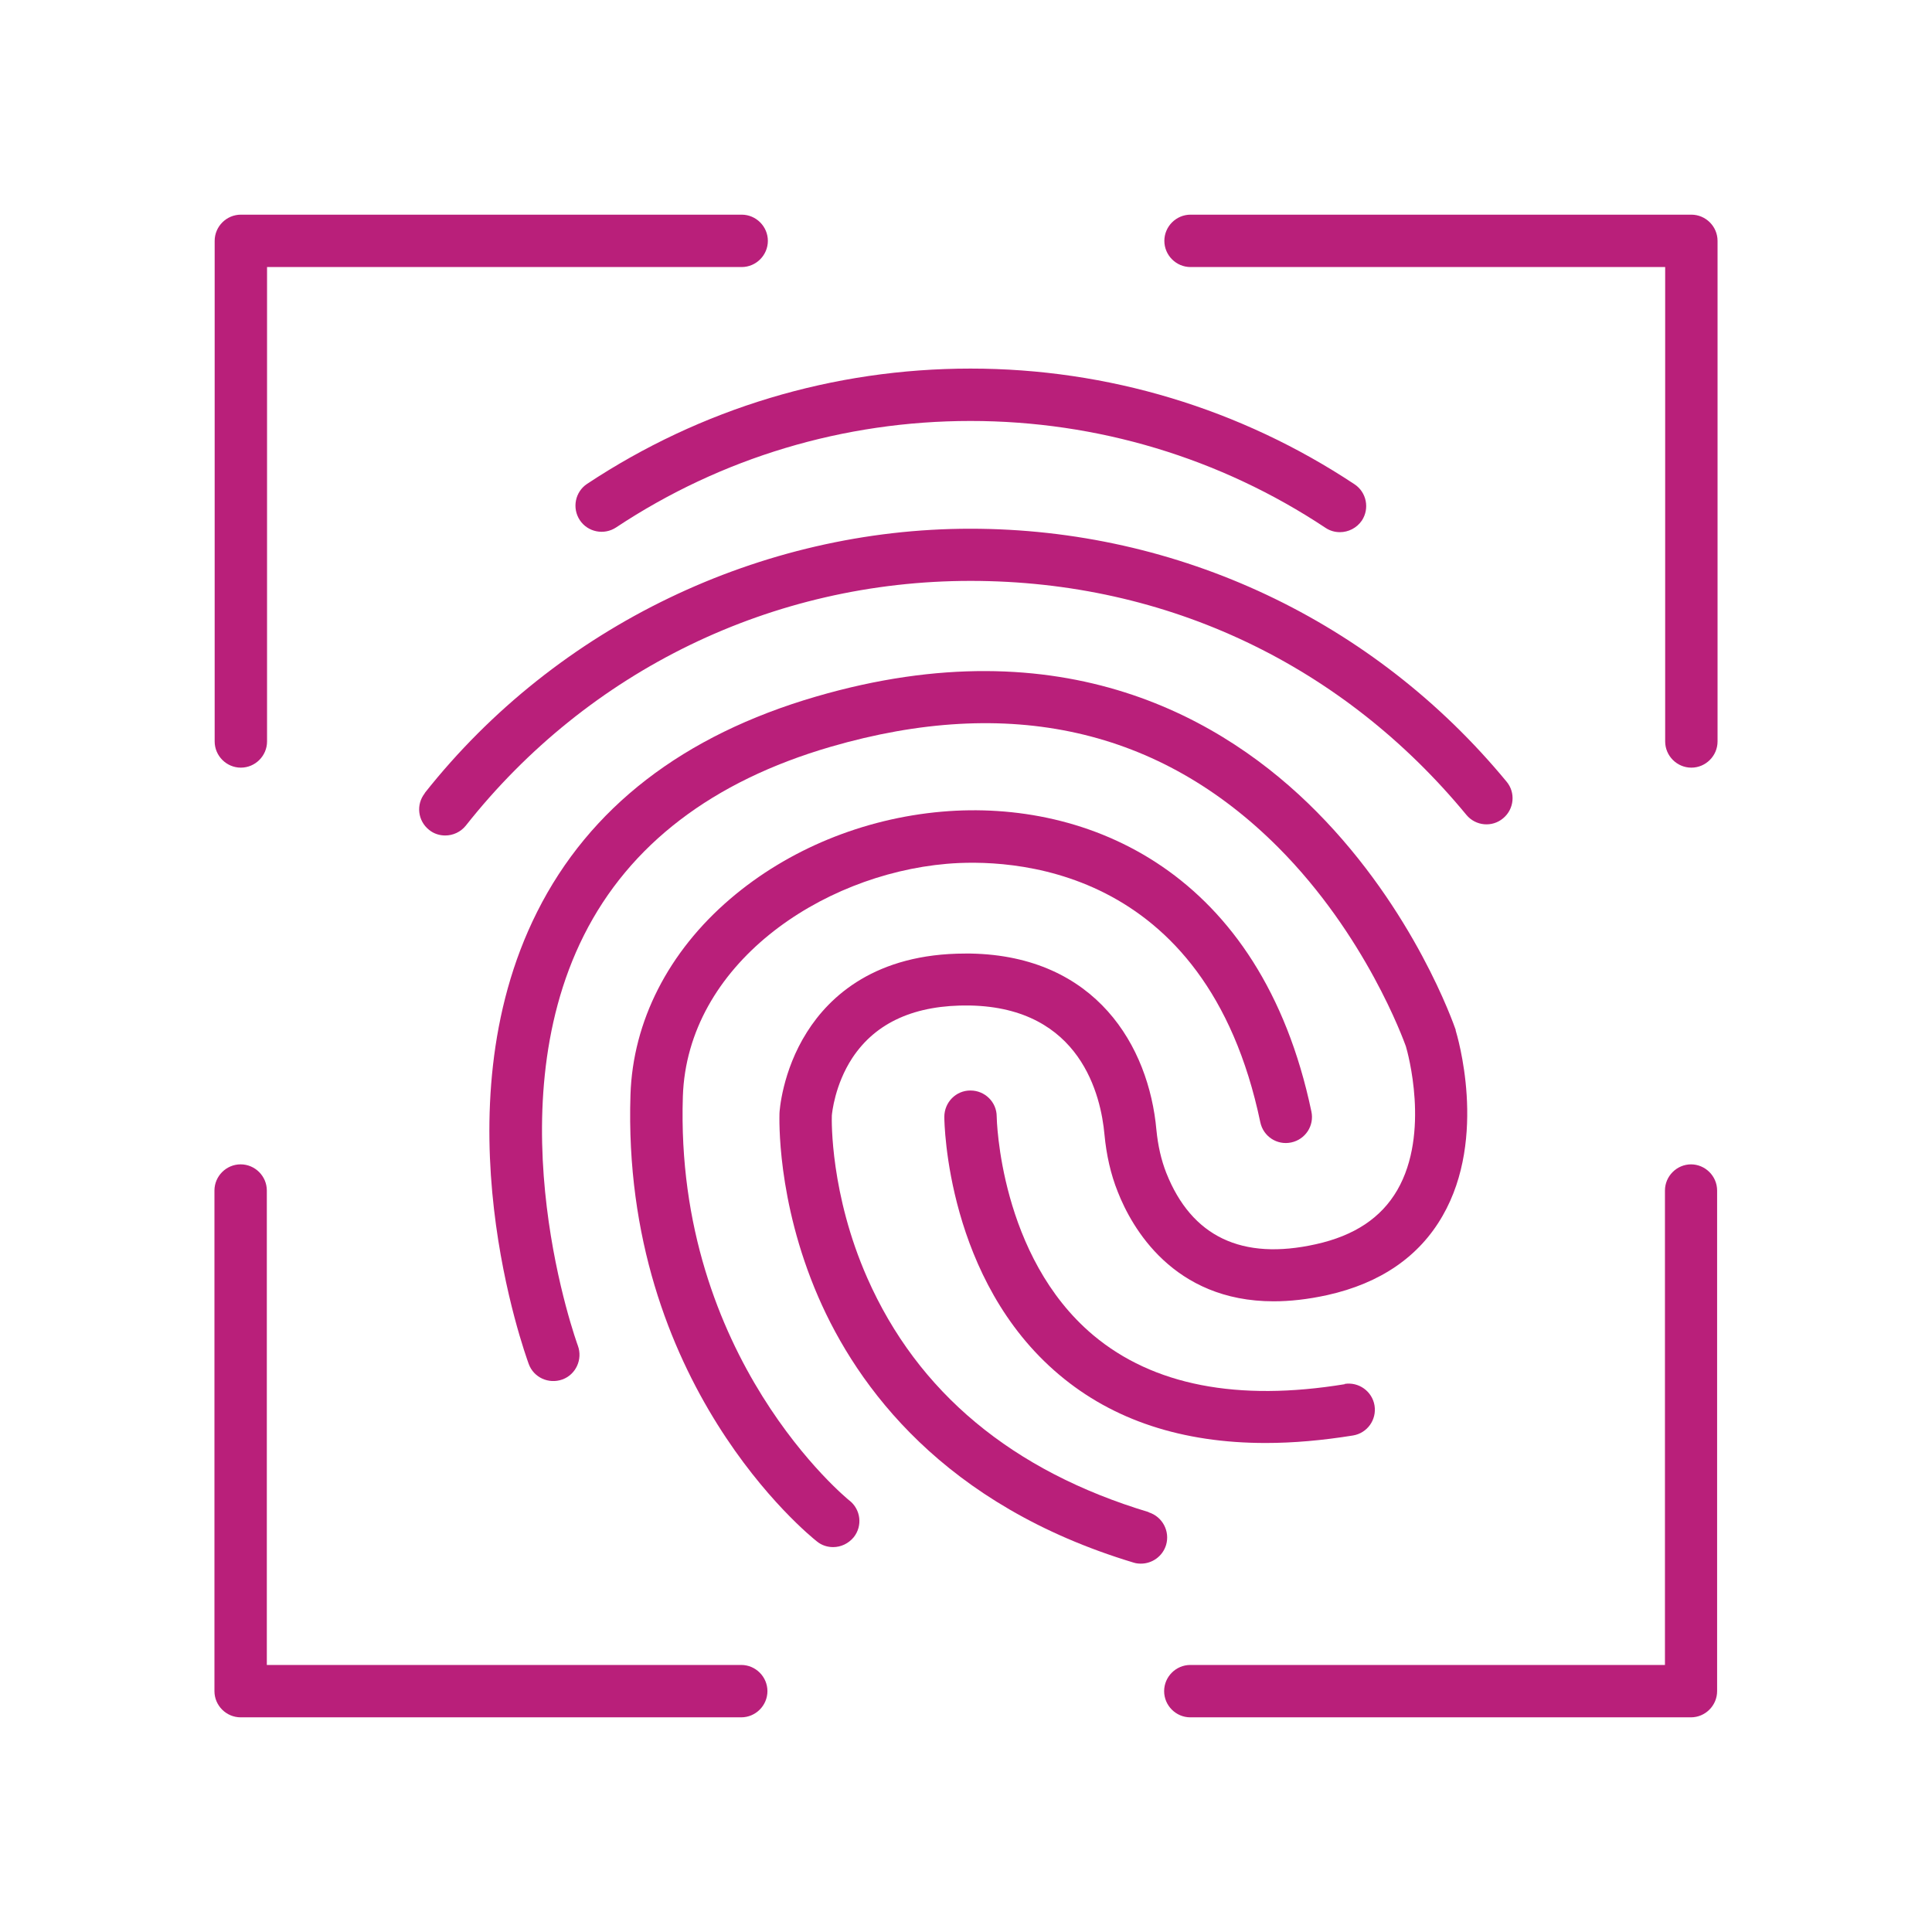 <?xml version="1.0" encoding="UTF-8"?>
<svg id="Pink_Web" xmlns="http://www.w3.org/2000/svg" viewBox="0 0 90 90">
  <defs>
    <style>
      .cls-1 {
        fill: #b91f7a;
      }
    </style>
  </defs>
  <path class="cls-1" d="M63.1,22.56c-5.31-3.52-11.49-5.39-17.89-5.39s-12.56,1.86-17.86,5.37c-.56.37-.71,1.13-.34,1.69.37.56,1.13.71,1.69.34,4.9-3.25,10.61-4.96,16.51-4.96s11.63,1.72,16.54,4.98c.21.14.44.2.67.2.39,0,.78-.19,1.02-.54.37-.56.22-1.32-.34-1.69Z"/>
  <path class="cls-1" d="M19.79,36.95c-.42.53-.33,1.29.2,1.71.22.18.49.26.75.26.36,0,.72-.16.96-.46,5.72-7.24,14.29-11.4,23.51-11.4s17.39,3.97,23.1,10.9c.43.52,1.2.59,1.71.16.52-.43.59-1.2.16-1.71-6.18-7.49-15.28-11.78-24.98-11.78s-19.23,4.49-25.42,12.32Z"/>
  <path class="cls-1" d="M53.51,70.44c-6.35-1.91-10.76-5.58-13.11-10.91-1.72-3.9-1.66-7.33-1.65-7.56.01-.13.14-1.44.95-2.68,1.1-1.67,2.94-2.49,5.48-2.45,5.18.1,6.11,4.23,6.27,6.01.09.95.29,1.85.62,2.67.65,1.66,2.58,5.1,7.26,5.1.76,0,1.59-.09,2.5-.29,2.47-.55,4.28-1.79,5.37-3.69,2.12-3.68.67-8.44.61-8.64v-.03c-.08-.22-1.91-5.55-6.48-10.16-4.26-4.3-11.77-8.73-23.32-5.36-6.18,1.8-10.55,5.17-12.99,10.03-4.67,9.29-.56,20.58-.39,21.06.23.63.93.95,1.57.72.63-.23.95-.94.72-1.57-.04-.11-3.92-10.76.28-19.12,2.12-4.22,5.99-7.18,11.49-8.78,8.32-2.42,15.33-.85,20.85,4.68,4.08,4.09,5.84,8.97,5.95,9.27.08.26,1.14,4.04-.4,6.7-.75,1.29-1.99,2.12-3.79,2.52-3.45.77-5.79-.35-6.97-3.32-.24-.61-.39-1.28-.46-2-.35-3.9-2.81-8.11-8.65-8.22-.08,0-.17,0-.25,0-4.18,0-6.32,1.98-7.38,3.66-1.16,1.83-1.28,3.7-1.28,3.79,0,.16-.15,4.03,1.81,8.55,1.81,4.17,5.83,9.7,14.68,12.37.12.04.24.05.35.05.52,0,1.01-.34,1.17-.87.19-.64-.17-1.32-.81-1.52Z"/>
  <path class="cls-1" d="M62.65,64.48c-5,.82-8.94.05-11.72-2.28-4.37-3.67-4.5-10.1-4.5-10.19,0-.67-.55-1.21-1.22-1.21h-.01c-.67,0-1.21.55-1.21,1.23,0,.31.12,7.61,5.35,12.01,2.51,2.12,5.74,3.18,9.62,3.18,1.29,0,2.64-.12,4.07-.35.66-.11,1.11-.73,1-1.4-.11-.66-.74-1.11-1.4-1Z"/>
  <path class="cls-1" d="M39.58,69.91c-.08-.06-8.16-6.63-7.77-18.83.2-6.13,6.4-10.33,12.29-10.84,2.78-.24,12.07-.1,14.61,12.04.14.66.78,1.08,1.44.94.66-.14,1.08-.78.94-1.44-2.35-11.2-10.42-14.56-17.21-13.97-3.67.32-7.17,1.76-9.86,4.06-2.89,2.47-4.54,5.71-4.65,9.13-.43,13.46,8.32,20.52,8.69,20.81.22.18.49.26.75.26.36,0,.71-.16.96-.46.42-.53.33-1.29-.2-1.71Z"/>
  <path class="cls-1" d="M11.22,35.76c.67,0,1.22-.55,1.22-1.22V12.44h22.11c.67,0,1.22-.55,1.22-1.22s-.55-1.22-1.22-1.22H11.22c-.67,0-1.22.55-1.22,1.22v23.32c0,.67.55,1.22,1.22,1.22Z"/>
  <path class="cls-1" d="M34.54,77.56H12.43v-22.1c0-.67-.55-1.22-1.22-1.22s-1.22.55-1.22,1.22v23.32c0,.67.55,1.22,1.22,1.22h23.32c.67,0,1.22-.55,1.22-1.22s-.55-1.22-1.22-1.22Z"/>
  <path class="cls-1" d="M78.78,10h-23.32c-.67,0-1.22.55-1.22,1.22s.55,1.22,1.22,1.22h22.11v22.1c0,.67.55,1.22,1.22,1.22s1.22-.55,1.22-1.22V11.22c0-.67-.55-1.22-1.22-1.22Z"/>
  <path class="cls-1" d="M78.78,54.24c-.67,0-1.22.55-1.22,1.22v22.1h-22.11c-.67,0-1.22.55-1.22,1.22s.55,1.22,1.22,1.22h23.32c.67,0,1.22-.55,1.22-1.22v-23.32c0-.67-.55-1.22-1.22-1.22Z"/>
</svg>